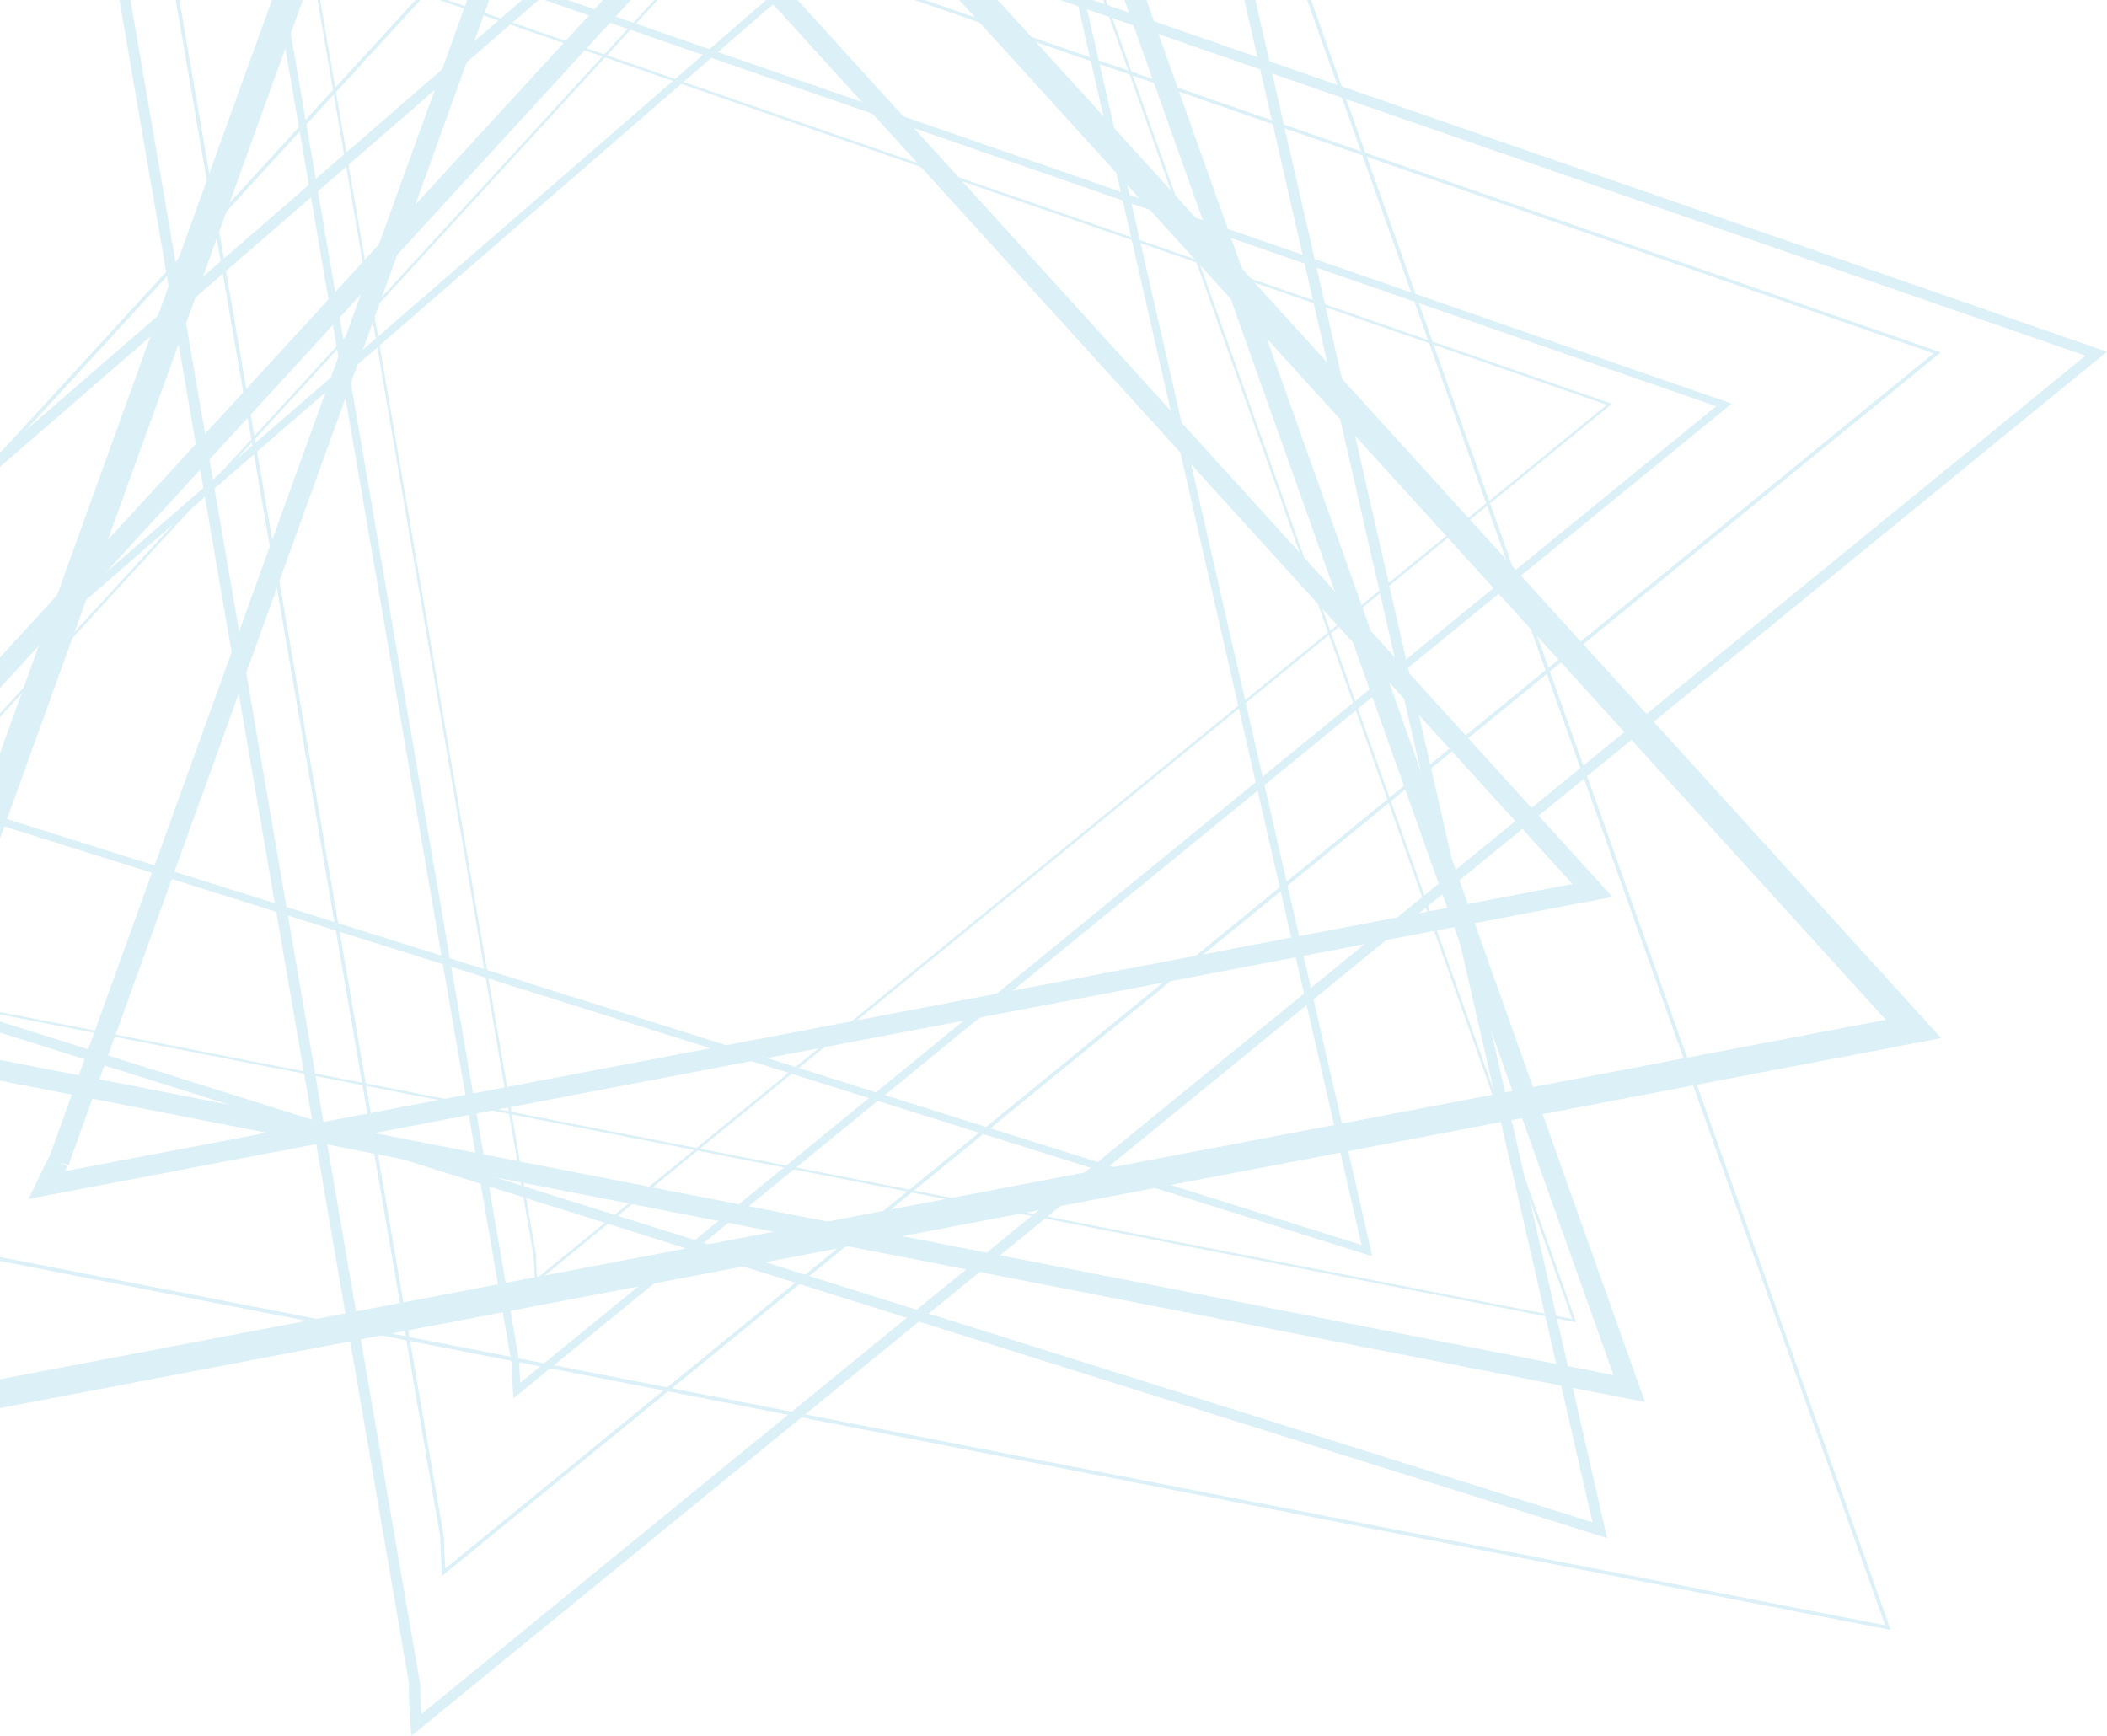 <svg width="1141" height="940" viewBox="0 0 1141 940" fill="none" xmlns="http://www.w3.org/2000/svg">
<g opacity="0.45" clip-path="url(#clip0_3360_2096)" filter="url(#filter0_b_3360_2096)">
<path d="M31.745 629.166L37.066 631.003L308.031 -119.442L851.536 478.77L24.074 636.389L25.159 641.775L30.324 644.115C30.324 644.115 31.9 640.818 33.527 637.547C34.354 635.911 35.18 634.275 35.8 633.092C36.084 632.513 36.342 632.035 36.497 631.784L36.032 631.507L36.471 631.784L36.007 631.507L36.446 631.784L32.933 629.594L36.162 632.111L36.446 631.708L32.933 629.519L36.162 632.035L32.029 628.688L35.464 632.69L36.162 632.035L32.029 628.688L35.464 632.69L32.055 628.587L34.638 633.419C35 633.233 35.338 633.005 35.645 632.74L32.055 628.587L34.638 633.419L32.055 628.562V634.023C32.951 634.013 33.834 633.807 34.638 633.419L32.055 628.562L28.697 632.966C29.668 633.669 30.845 634.049 32.055 634.049V628.562L28.697 632.966L32.029 628.562L26.605 629.972C26.933 631.173 27.67 632.229 28.697 632.966L32.029 628.562L26.605 629.972L31.977 628.587H26.424C26.418 629.055 26.479 629.521 26.605 629.972L31.977 628.587H31.668L26.502 627.556C26.46 627.898 26.46 628.245 26.502 628.587H31.668L26.502 627.556L29.73 628.21L26.579 627.254V627.556L29.808 628.21L26.657 627.254V627.379L37.298 631.029L31.977 629.191L37.298 631.003L37.531 630.299L37.685 629.795C37.754 629.396 37.798 628.992 37.815 628.587C37.797 627.809 37.631 627.041 37.324 626.322C36.914 625.459 36.293 624.708 35.516 624.133C34.518 623.399 33.305 622.993 32.055 622.975C31.215 622.969 30.384 623.149 29.627 623.504C29.032 623.756 28.495 624.124 28.052 624.586L27.328 625.416C26.986 625.896 26.684 626.401 26.424 626.926C25.469 628.663 23.841 631.708 22.628 634.476L20.2 639.51L15.447 649.325L873.154 485.741L303.898 -140.909L26.424 627.354L37.066 630.978L31.745 629.166Z" fill="#B0DEED"/>
<path d="M279.284 738.994L281.35 738.642L145.415 -51.794L929.357 220.006L278.483 751.527L279.852 753.113L281.97 752.962C281.97 752.962 281.789 750.269 281.608 747.199C281.427 744.128 281.246 740.605 281.246 739.17V738.743H280.291L281.221 738.944V738.743H280.265L281.195 738.944L279.284 738.516L281.014 739.397L281.195 738.944L279.284 738.516L281.014 739.397L279.18 738.466L280.549 739.976L281.014 739.397L279.18 738.466L280.549 739.976L279.154 738.441V740.479C279.668 740.488 280.166 740.308 280.549 739.976L279.154 738.441L277.553 739.749C277.741 739.986 277.985 740.176 278.263 740.302C278.542 740.429 278.847 740.49 279.154 740.479V738.441L277.553 739.749L279.025 738.566L277.217 739.17L277.553 739.749L279.025 738.566L277.217 739.17L278.121 738.868L277.191 739.095L278.095 738.793L277.166 739.019V739.347L281.324 738.642L279.258 738.994L281.324 738.642V737.988L281.169 737.535L280.859 737.056C280.659 736.818 280.406 736.627 280.12 736.496C279.834 736.366 279.522 736.299 279.206 736.301C278.68 736.29 278.17 736.48 277.785 736.83L277.191 737.711C277.102 737.979 277.05 738.259 277.036 738.541V739.196C277.036 742.492 277.734 753.239 277.734 753.264L278.018 757.316L937.725 218.572L140.043 -58.035L277.191 739.321L281.35 738.642L279.284 738.994Z" fill="#B0DEED"/>
<path d="M289.801 681.009H290.498L169.286 -23.809L870.164 219.226L289.775 693.064L290.24 693.593H290.938C290.938 693.593 290.292 683.929 290.318 681.236V680.733L289.775 680.607L290.266 680.858V680.733L289.724 680.607L290.214 680.858L289.594 680.556V681.211L290.343 680.858L289.724 680.556L289.207 680.984L289.724 681.236V680.556L289.207 680.984L289.62 680.657L289.104 680.833V680.984L289.517 680.657L289 680.833V681.236L290.395 681.009H289.698H290.395V680.506V680.305V680.128L289.827 679.852L289.207 680.254L289.078 680.758V681.286C289.078 684.105 289.698 693.719 289.698 693.719V695.078L872.953 218.697L167.504 -25.923L289.104 681.261L290.498 681.035L289.801 681.009Z" fill="#B0DEED"/>
<path d="M-59.452 414.091L-58.031 415.627L556.372 -117.127L737.3 674.265L-70.92 420.081L-71.565 422.044L-70.351 423.73C-70.351 423.73 -67.355 421.616 -64.308 419.527L-60.097 416.658L-58.677 415.752L-58.315 415.551L-58.806 414.544L-58.419 415.601L-58.91 414.595L-58.522 415.652L-59.194 413.865V415.752H-58.522L-59.194 413.966V413.815L-60.433 415.476C-60.076 415.735 -59.639 415.868 -59.194 415.853V413.815L-60.433 415.476L-59.194 413.815H-61.312C-61.304 414.138 -61.221 414.456 -61.068 414.743C-60.916 415.031 -60.699 415.281 -60.433 415.476L-59.194 413.815L-61.027 412.909C-61.171 413.191 -61.25 413.5 -61.26 413.815H-59.194L-61.027 412.909L-59.452 413.689L-60.795 412.556L-61.027 412.909L-59.452 413.689L-60.795 412.556L-61.002 412.732L-58.186 415.803L-59.607 414.268L-58.186 415.803L-57.721 415.375L-57.463 415.073L-57.257 414.746C-57.103 414.449 -57.023 414.122 -57.024 413.789C-57.026 413.465 -57.106 413.145 -57.259 412.857C-57.412 412.568 -57.632 412.318 -57.902 412.128C-58.254 411.856 -58.693 411.714 -59.142 411.726C-59.462 411.714 -59.78 411.774 -60.072 411.902L-61.26 412.581C-64.308 414.494 -72.857 420.484 -72.857 420.509L-76.24 422.875L743.137 680.38L558.955 -124.879L-60.924 412.581L-58.109 415.652L-59.452 414.091Z" fill="#B0DEED"/>
<path d="M-115.163 512.896L-114.646 513.349L530.029 -189.557L851.385 714.355L-128.025 523.088L-128.18 523.768L-127.689 524.271L-121.207 518.558C-119.579 517.149 -117.926 515.714 -116.635 514.657L-115.085 513.374L-114.62 513.047L-114.879 512.594V513.097H-114.62L-114.879 512.644V512.241L-115.369 512.72L-114.879 512.921V512.241L-115.369 512.72L-114.879 512.241H-115.576L-115.369 512.72L-114.879 512.241H-115.008L-115.499 511.965V512.241H-114.93L-115.421 511.965L-115.783 512.392L-114.749 513.298L-115.266 512.845L-114.749 513.298L-114.336 512.845V512.669L-114.207 512.241L-114.44 511.738L-114.93 511.537L-115.369 511.663C-116.277 512.32 -117.14 513.034 -117.952 513.802C-121.878 517.099 -128.671 523.139 -128.671 523.139L-129.704 524.045L853.529 716.092L530.546 -192.199L-115.705 512.468L-114.672 513.374L-115.163 512.896Z" fill="#B0DEED"/>
<path d="M-152.15 538.465L-151.504 537.71L-151.039 537.031L-150.652 536.276C-150.35 535.61 -150.201 534.889 -150.213 534.162C-150.209 533.545 -150.314 532.932 -150.523 532.35C-150.991 531.084 -151.907 530.023 -153.106 529.355C-153.955 528.884 -154.918 528.641 -155.895 528.65C-156.611 528.638 -157.323 528.766 -157.987 529.028C-158.372 529.183 -158.743 529.368 -159.098 529.582C-159.795 530.035 -160.131 530.336 -160.751 530.789C-162.662 532.35 -165.916 535.168 -168.809 537.685L-173.975 542.316L-182.317 549.639L890.798 759.278L538.629 -231.208L-160.57 531.142L-152.15 538.465L-156.36 534.892L-152.176 538.541L534.238 -210.043L873.752 744.732L-169.145 541.007L-170.256 546.393L-166.459 550.445L-159.537 544.354L-154.707 540.227L-153.157 538.969L-152.976 538.818L-154.784 536.301L-153.235 538.943L-152.976 538.792L-154.784 536.276L-153.235 538.918L-155.818 534.665L-153.88 539.195L-153.312 538.918L-155.895 534.665L-153.958 539.195L-156.076 534.162V539.522C-155.349 539.535 -154.627 539.398 -153.958 539.12L-156.076 534.086L-157.755 539.321C-157.21 539.481 -156.644 539.557 -156.076 539.548V534.086L-157.755 539.321L-156.076 534.086L-160.828 537.006C-160.118 538.108 -159.029 538.929 -157.755 539.321L-156.076 534.086L-160.828 537.006L-156.076 534.086H-161.706C-161.706 535.121 -161.401 536.134 -160.828 537.006L-156.076 534.086L-161.241 532.023C-161.519 532.677 -161.66 533.378 -161.655 534.086H-156.102L-161.267 532.023L-156.489 533.935L-160.777 531.117C-160.957 531.409 -161.121 531.712 -161.267 532.023L-156.489 533.935L-160.777 531.117L-158.529 532.602L-160.622 530.915L-160.777 531.117L-158.529 532.602L-160.622 530.915L-160.751 531.091L-152.356 538.39" fill="#B0DEED"/>
<path d="M-110.849 507.208L-111.856 508.29L-111.107 509.548L-110.126 508.466L-110.849 507.208ZM-99.769 528.65L-98.839 530.235L-97.005 530.613L-97.935 529.027L-99.769 528.65ZM842.965 686.722L842.035 688.308L842.63 690.019L843.559 688.433L842.965 686.722ZM829.096 710.127L828.346 711.385L829.819 711.662L830.542 710.404L829.096 710.127Z" fill="#B0DEED"/>
<path d="M-171.391 539.925L-172.45 540.856L-165.322 552.911L-163.488 553.263L-171.391 539.925ZM886.77 747.726L881.087 757.315L882.534 757.617L887.364 749.463L886.77 747.726Z" fill="#B0DEED"/>
<path d="M-119.421 761.719L-112.009 764.235L265.085 -279.956L1021.21 552.307L-129.959 771.735L-128.461 779.285L-121.358 782.531C-121.358 782.531 -119.137 777.951 -116.864 773.396C-115.754 771.131 -114.591 768.841 -113.739 767.205C-113.326 766.399 -112.964 765.72 -112.758 765.393V765.217L-113.403 764.839L-112.783 765.242L-113.429 764.864L-112.809 765.267L-117.742 762.171L-113.274 765.77L-112.861 765.217L-117.742 762.171L-113.274 765.77L-119.034 761.14L-114.23 766.701L-113.274 765.77L-119.034 761.14L-114.23 766.701L-119.215 760.938L-115.624 767.633C-115.128 767.37 -114.661 767.058 -114.23 766.701L-119.215 760.938L-115.624 767.633L-119.24 760.863V768.413C-117.983 768.405 -116.745 768.112 -115.624 767.557L-119.24 760.787L-123.89 766.928C-122.542 767.896 -120.915 768.424 -119.24 768.438V760.888L-123.89 767.029L-119.24 760.913L-126.808 762.876C-126.351 764.545 -125.321 766.01 -123.89 767.029L-119.24 760.913L-126.808 762.876L-119.318 760.938H-127.066C-127.048 761.591 -126.961 762.24 -126.808 762.876L-119.318 760.938H-119.757L-126.911 759.479C-127.004 759.96 -127.055 760.448 -127.066 760.938H-119.757L-126.911 759.479L-122.417 760.385L-126.808 759.076V759.479L-122.314 760.385L-126.705 759.076V759.252L-111.905 764.285L-119.318 761.769L-111.905 764.285L-111.569 763.279L-111.389 762.574C-111.28 762.026 -111.219 761.471 -111.208 760.913C-111.206 759.828 -111.443 758.755 -111.905 757.767C-112.319 756.823 -112.927 755.97 -113.691 755.263C-114.454 754.555 -115.358 754.006 -116.347 753.65C-117.336 753.295 -118.389 753.139 -119.442 753.194C-120.494 753.248 -121.524 753.511 -122.469 753.967C-123.271 754.342 -124.004 754.844 -124.639 755.452L-125.672 756.635C-126.125 757.308 -126.538 758.005 -126.911 758.724C-128.255 761.24 -130.347 765.368 -132.077 769.117C-133.808 772.867 -135.435 776.013 -135.435 776.013L-142.047 789.679L1051.22 562.222L259.016 -309.526L-126.808 759.177L-112.009 764.21L-119.421 761.719Z" fill="#B0DEED"/>
<path d="M224.948 914.507L227.841 914.029L38.7 -185.756L1129.35 192.625L223.708 931.972L225.594 934.162L228.538 933.986C228.538 933.986 228.306 930.236 228.047 925.958C227.789 921.679 227.557 916.797 227.557 914.784V914.129H226.214L227.505 914.431V914.23H226.162L227.453 914.532L224.87 913.953L227.272 915.161L227.505 914.532L224.922 913.953L227.324 915.161L224.741 913.852L226.653 915.966L227.298 915.161L224.715 913.852L226.627 915.966L224.69 913.827V916.696C225.404 916.686 226.091 916.427 226.627 915.966L224.69 913.827L222.443 915.639C222.716 915.962 223.059 916.221 223.448 916.4C223.836 916.578 224.26 916.671 224.69 916.671V913.651L222.443 915.463L224.483 913.802L221.9 914.658L222.365 915.463L224.405 913.802L221.823 914.658L223.088 914.23L221.771 914.557L223.037 914.129L221.719 914.456V914.884L227.505 913.928L224.612 914.406L227.505 913.928L227.324 912.997L227.092 912.393L226.653 911.713C226.38 911.381 226.034 911.114 225.64 910.931C225.247 910.748 224.816 910.654 224.38 910.656C223.648 910.659 222.942 910.918 222.391 911.386L221.564 912.644C221.439 913.019 221.369 913.408 221.358 913.802V914.909C221.358 919.49 222.365 934.439 222.365 934.489L222.727 940.126L1141 190.486L31.235 -194.338L222.055 914.909L227.841 913.953L224.948 914.507Z" fill="#B0DEED"/>
<path d="M239.587 833.846L240.542 833.695L71.909 -146.773L1047.11 191.341L239.664 850.708L240.31 851.438H241.291C241.291 851.438 240.413 837.974 240.413 834.224V833.494L239.638 833.318L240.336 833.67V833.494L239.561 833.318L240.258 833.67L239.406 833.243V834.174L240.258 833.67L239.406 833.243L238.657 833.821L239.406 834.174V833.243L238.657 833.821L239.225 833.368L238.528 833.62L238.657 833.821L239.225 833.368L238.528 833.62L238.657 834.174L240.568 833.846L239.613 833.997L240.568 833.846L240.439 833.167V832.865L240.284 832.613L239.509 832.261L238.605 832.79L238.45 833.494V834.224C238.45 838.15 239.329 851.539 239.329 851.539L239.458 853.426L1050.98 190.813L69.43 -149.642L238.683 834.023L240.594 833.695L239.587 833.846Z" fill="#B0DEED"/>
<path d="M-246.294 462.537L-244.331 464.676L610.612 -276.559L862.361 824.459L-262.127 470.817L-263.031 473.535L-261.3 475.85L-252.932 470.037C-250.814 468.577 -248.67 467.117 -247.043 466.06C-246.242 465.507 -245.545 465.079 -245.08 464.777L-244.589 464.5L-245.312 463.116L-244.744 464.55H-244.589L-245.312 463.166L-244.744 464.601L-245.7 462.084V464.726L-244.744 464.55L-245.7 462.034V461.908L-247.405 464.198C-246.909 464.549 -246.313 464.743 -245.7 464.752V461.908L-247.405 464.198L-245.7 461.908H-248.618C-248.609 462.355 -248.495 462.793 -248.285 463.19C-248.074 463.587 -247.773 463.932 -247.405 464.198L-245.7 461.908L-248.283 460.624C-248.485 461.023 -248.591 461.463 -248.593 461.908H-245.726L-248.309 460.624L-246.113 461.706L-247.999 460.146L-248.309 460.624L-246.113 461.706L-247.999 460.146L-248.283 460.398L-244.357 464.676L-246.32 462.537L-244.357 464.676L-243.711 464.072L-243.349 463.644L-243.065 463.216C-242.848 462.803 -242.733 462.347 -242.73 461.883C-242.733 461.428 -242.844 460.979 -243.054 460.573C-243.265 460.167 -243.569 459.814 -243.944 459.542C-244.451 459.176 -245.068 458.981 -245.7 458.988C-246.135 458.988 -246.565 459.074 -246.965 459.24L-248.618 460.171C-252.88 462.839 -264.761 471.194 -264.787 471.219L-269.462 474.491L870.29 832.991L614.125 -287.305L-248.257 460.373L-244.305 464.676L-246.294 462.537Z" fill="#B0DEED"/>
<path d="M-323.924 599.972L-323.175 600.602L573.688 -377.3L1020.88 880.229L-341.694 614.041L-341.901 614.972L-341.229 615.677L-332.112 607.875C-329.839 605.887 -327.54 603.924 -325.758 602.439C-324.88 601.684 -324.131 601.08 -323.588 600.652L-322.943 600.199H-322.814L-323.175 599.595V600.275H-322.814L-323.175 599.67V599.419L-323.821 600.098L-323.175 600.35V599.419L-323.821 600.098L-323.175 599.419H-324.131L-323.821 600.098L-323.175 599.419H-323.356L-324.027 599.041V599.419H-323.253L-323.924 599.041L-324.441 599.62L-322.969 600.904L-323.718 600.275L-322.969 600.904L-322.426 600.275L-322.245 599.998L-322.064 599.419L-322.374 598.714L-323.072 598.437L-323.666 598.614C-324.986 599.535 -326.254 600.526 -327.463 601.583C-332.912 606.189 -342.34 614.569 -342.34 614.569L-343.786 615.828L1023.88 882.771L574.463 -381L-324.647 599.318L-323.175 600.602L-323.924 599.972Z" fill="#B0DEED"/>
</g>
<defs>
<filter id="filter0_b_3360_2096" x="-348" y="-385" width="1493" height="1329" filterUnits="userSpaceOnUse" color-interpolation-filters="sRGB">
<feFlood flood-opacity="0" result="BackgroundImageFix"/>
<feGaussianBlur in="BackgroundImage" stdDeviation="2"/>
<feComposite in2="SourceAlpha" operator="in" result="effect1_backgroundBlur_3360_2096"/>
<feBlend mode="normal" in="SourceGraphic" in2="effect1_backgroundBlur_3360_2096" result="shape"/>
</filter>
<clipPath id="clip0_3360_2096">
<rect width="1485" height="1321" fill="white" transform="translate(-344 -381)"/>
</clipPath>
</defs>
</svg>
